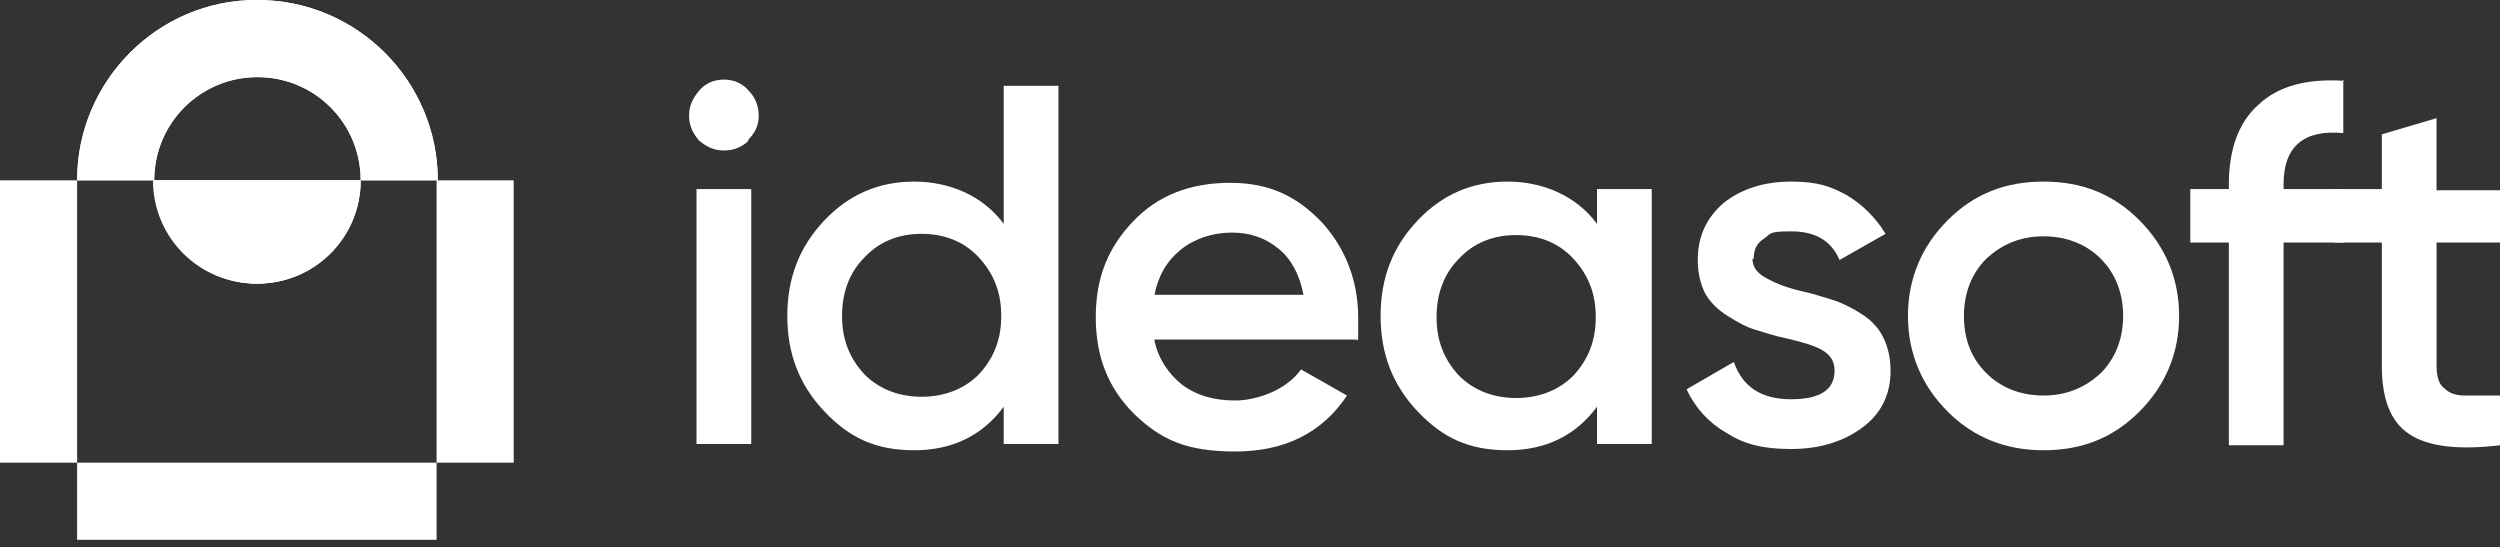 <?xml version="1.0" encoding="UTF-8"?>
<svg id="katman_1" xmlns="http://www.w3.org/2000/svg" version="1.1" viewBox="0 0 201 44">
  <rect x="0" y="0" width="201" height="44" fill="#333333" stroke="none"/>
  <!-- Generator: Adobe Illustrator 30.0.0, SVG Export Plug-In . SVG Version: 2.1.1 Build 123)  -->
  <defs>
    <style>
      .st0 {
        fill: #fff;
      }
    </style>
  </defs>
  <path class="st0" d="M60.2,11.3c-.5.5-1.2.8-2,.8s-1.4-.3-2-.8c-.5-.6-.8-1.2-.8-2s.3-1.4.8-2c.5-.6,1.2-.9,2-.9s1.5.3,2,.9c.5.5.8,1.2.8,2s-.3,1.4-.9,2ZM60.4,35.7h-4.4V15.2h4.4v20.5Z"/>
  <path class="st0" d="M80.7,18.1V6.9h4.4v28.8h-4.4v-3c-1.7,2.3-4.1,3.5-7.2,3.5s-5.2-1-7.2-3.1c-2-2.1-3-4.6-3-7.7s1-5.6,3-7.7c2-2.1,4.4-3.1,7.2-3.1s5.5,1.1,7.2,3.4ZM69.5,30.1c1.2,1.2,2.8,1.8,4.6,1.8s3.4-.6,4.6-1.8c1.2-1.3,1.8-2.8,1.8-4.7s-.6-3.4-1.8-4.7c-1.2-1.3-2.8-1.9-4.6-1.9s-3.4.6-4.6,1.9c-1.2,1.2-1.8,2.8-1.8,4.7s.6,3.4,1.8,4.7Z"/>
  <path class="st0" d="M109.1,27.3h-16.3c.3,1.5,1.1,2.7,2.2,3.6,1.2.9,2.6,1.3,4.3,1.3s4.1-.8,5.3-2.5l3.7,2.1c-2,3-5,4.5-9,4.5s-6-1-8.1-3c-2.1-2.1-3.1-4.6-3.1-7.8s1-5.6,3-7.7c2-2.1,4.6-3.1,7.8-3.1s5.4,1.1,7.4,3.2c1.9,2.1,2.9,4.7,2.9,7.7s0,1.2-.2,1.8h0ZM92.7,23.7h12.1c-.3-1.6-1-2.9-2-3.7-1.1-.9-2.3-1.3-3.8-1.3s-3,.5-4.1,1.4c-1.1.9-1.8,2.1-2.1,3.7h0Z"/>
  <path class="st0" d="M128.4,18.1v-2.9h4.4v20.5h-4.4v-3c-1.7,2.3-4.1,3.5-7.2,3.5s-5.2-1-7.2-3.1c-2-2.1-3-4.6-3-7.7s1-5.6,3-7.7c2-2.1,4.4-3.1,7.2-3.1s5.5,1.1,7.2,3.4h0ZM117.3,30.2c1.2,1.2,2.8,1.8,4.6,1.8s3.4-.6,4.6-1.8c1.2-1.3,1.8-2.8,1.8-4.7s-.6-3.4-1.8-4.7c-1.2-1.3-2.8-1.9-4.6-1.9s-3.4.6-4.6,1.9c-1.2,1.2-1.8,2.8-1.8,4.7s.6,3.4,1.8,4.7Z"/>
  <path class="st0" d="M140.9,20.8c0,.6.3,1.1,1,1.5.7.4,1.6.8,2.9,1.1,1,.2,1.8.5,2.5.7.7.2,1.5.6,2.3,1.1.8.5,1.4,1.1,1.8,1.9.4.8.6,1.7.6,2.7,0,2-.8,3.5-2.3,4.6-1.5,1.1-3.4,1.7-5.7,1.7s-3.8-.4-5.2-1.3c-1.4-.8-2.5-2-3.2-3.5l3.8-2.2c.7,2,2.2,3,4.6,3s3.5-.8,3.5-2.3-1.3-2-3.9-2.6c-1-.2-1.8-.5-2.5-.7-.7-.2-1.4-.6-2.2-1.1-.8-.5-1.4-1.1-1.8-1.8-.4-.8-.6-1.7-.6-2.7,0-1.9.7-3.4,2.1-4.6,1.4-1.1,3.2-1.7,5.4-1.7s3.2.4,4.5,1.1c1.3.8,2.3,1.8,3.1,3.1l-3.7,2.1c-.7-1.6-2-2.3-3.9-2.3s-1.6.2-2.2.6c-.6.4-.8.9-.8,1.6h0Z"/>
  <path class="st0" d="M164.3,36.2c-3,0-5.6-1-7.7-3.1-2.1-2.1-3.2-4.7-3.2-7.7s1.1-5.6,3.2-7.7c2.1-2.1,4.6-3.1,7.7-3.1s5.6,1,7.7,3.1c2.1,2.1,3.2,4.7,3.2,7.7s-1.1,5.6-3.2,7.7c-2.1,2.1-4.6,3.1-7.7,3.1ZM157.9,25.4c0,1.9.6,3.4,1.8,4.6,1.2,1.2,2.8,1.8,4.6,1.8s3.3-.6,4.6-1.8c1.2-1.2,1.8-2.8,1.8-4.6s-.6-3.4-1.8-4.6c-1.2-1.2-2.8-1.8-4.6-1.8s-3.3.6-4.6,1.8c-1.2,1.2-1.8,2.8-1.8,4.6Z"/>
  <path class="st0" d="M188.4,6.4v4.3c-3.2-.3-4.8,1.1-4.8,4.1v.4h4.8v4.3h-4.8v16.3h-4.4v-16.3h-3.1v-4.3h3.1v-.4c0-2.8.8-5,2.4-6.4,1.6-1.5,3.9-2.1,6.9-1.9Z"/>
  <path class="st0" d="M201,15.2v4.3h-5.1v9.9c0,.9.2,1.5.6,1.8.4.4.9.6,1.7.6.8,0,1.7,0,2.8,0v4c-3.4.4-5.8.1-7.3-.9-1.5-1-2.2-2.8-2.2-5.5v-9.9h-3.8v-4.3h3.8v-4.4l4.4-1.3v5.8h5.1Z"/>
  <path class="st0" d="M12.4,14.5c0,4.6,3.7,8.3,8.3,8.3s8.3-3.7,8.3-8.3H12.4ZM20.6,0C12.7,0,6.2,6.5,6.2,14.5h6.2c0-4.6,3.7-8.3,8.3-8.3s8.3,3.7,8.3,8.3h6.2c0-8-6.5-14.5-14.5-14.5Z"/>
  <path class="st0" d="M12.4,14.5c0,4.6,3.7,8.3,8.3,8.3s8.3-3.7,8.3-8.3H12.4ZM20.6,0C12.7,0,6.2,6.5,6.2,14.5h6.2c0-4.6,3.7-8.3,8.3-8.3s8.3,3.7,8.3,8.3h6.2c0-8-6.5-14.5-14.5-14.5Z"/>
  <path class="st0" d="M28.9,14.5c0,4.6-3.7,8.3-8.3,8.3s-8.3-3.7-8.3-8.3h16.5Z"/>
  <path class="st0" d="M6.2,14.5H0v22.7h6.2V14.5Z"/>
  <path class="st0" d="M41.3,14.5h-6.2v22.7h6.2V14.5Z"/>
  <path class="st0" d="M6.2,37.2v6.2h28.9v-6.2H6.2Z"/>
</svg>